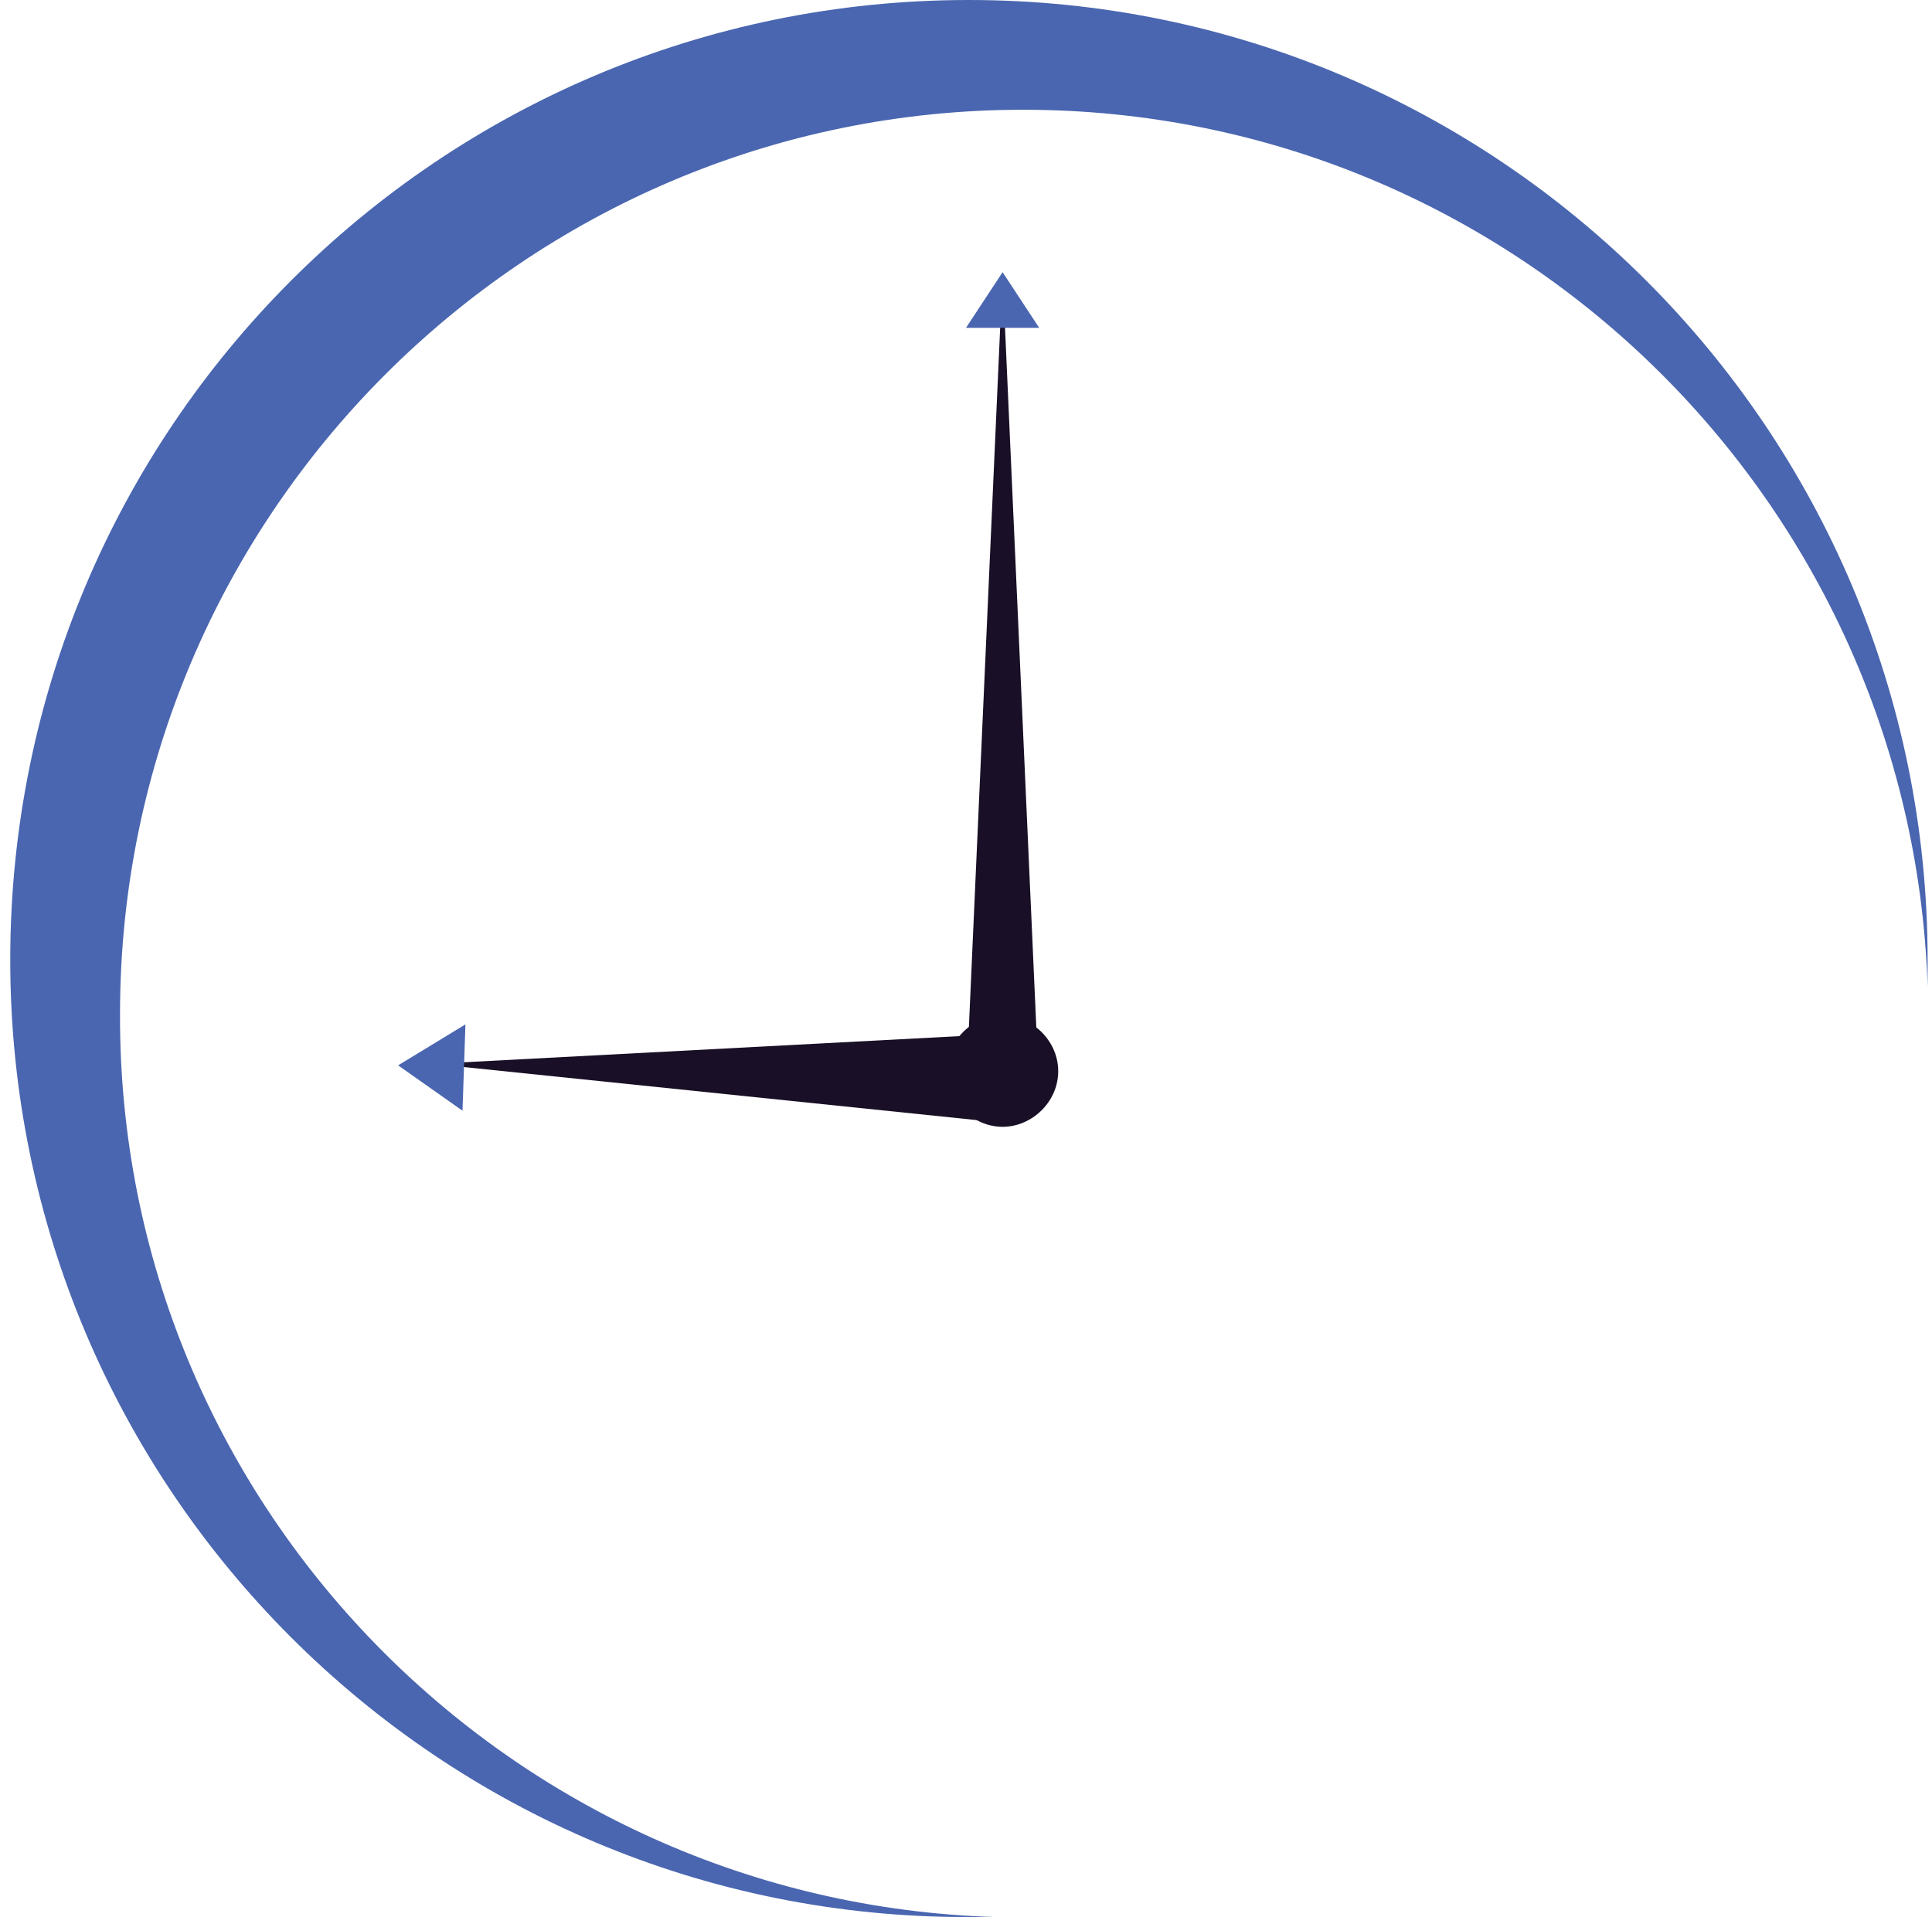 <?xml version="1.0" encoding="utf-8"?>
<!-- Generator: Adobe Illustrator 27.3.1, SVG Export Plug-In . SVG Version: 6.00 Build 0)  -->
<svg version="1.1" id="Layer_1" xmlns="http://www.w3.org/2000/svg" xmlns:xlink="http://www.w3.org/1999/xlink" x="0px" y="0px"
	 viewBox="0 0 132 131" style="enable-background:new 0 0 132 131;" xml:space="preserve">
<style type="text/css">
	.st0{fill-rule:evenodd;clip-rule:evenodd;fill:#4A66B0;}
	.st1{fill-rule:evenodd;clip-rule:evenodd;fill:#190F26;}
</style>
<path class="st0" d="M68,131c-0.6,0-1.3,0-1.8,0C30,131.1,0.7,101.7,0.7,65.6C0.7,29.3,30,0,66.2,0c36.1,0,65.5,29.3,65.5,65.6
	c0,0.6,0,1.3,0,1.8c-1.1-33.2-28.3-59.9-61.8-59.9c-34,0-61.7,27.7-61.7,61.8C8.1,102.8,34.9,130,68,131z"/>
<path class="st1" d="M68.5,18.7L71,74.6h-5L68.5,18.7z"/>
<path class="st0" d="M68.5,18.6l2.5,3.8h-5L68.5,18.6z"/>
<path class="st1" d="M29.6,72.7l37.9-2l-0.2,5.9L29.6,72.7z"/>
<path class="st0" d="M27.2,72.8l2.3-1.4l2.3-1.4l-0.2,5.9L27.2,72.8z"/>
<path class="st1" d="M68.5,69.4c2,0,3.8,1.7,3.8,3.8S70.5,77,68.5,77s-3.8-1.7-3.8-3.8S66.4,69.4,68.5,69.4z"/>
</svg>
